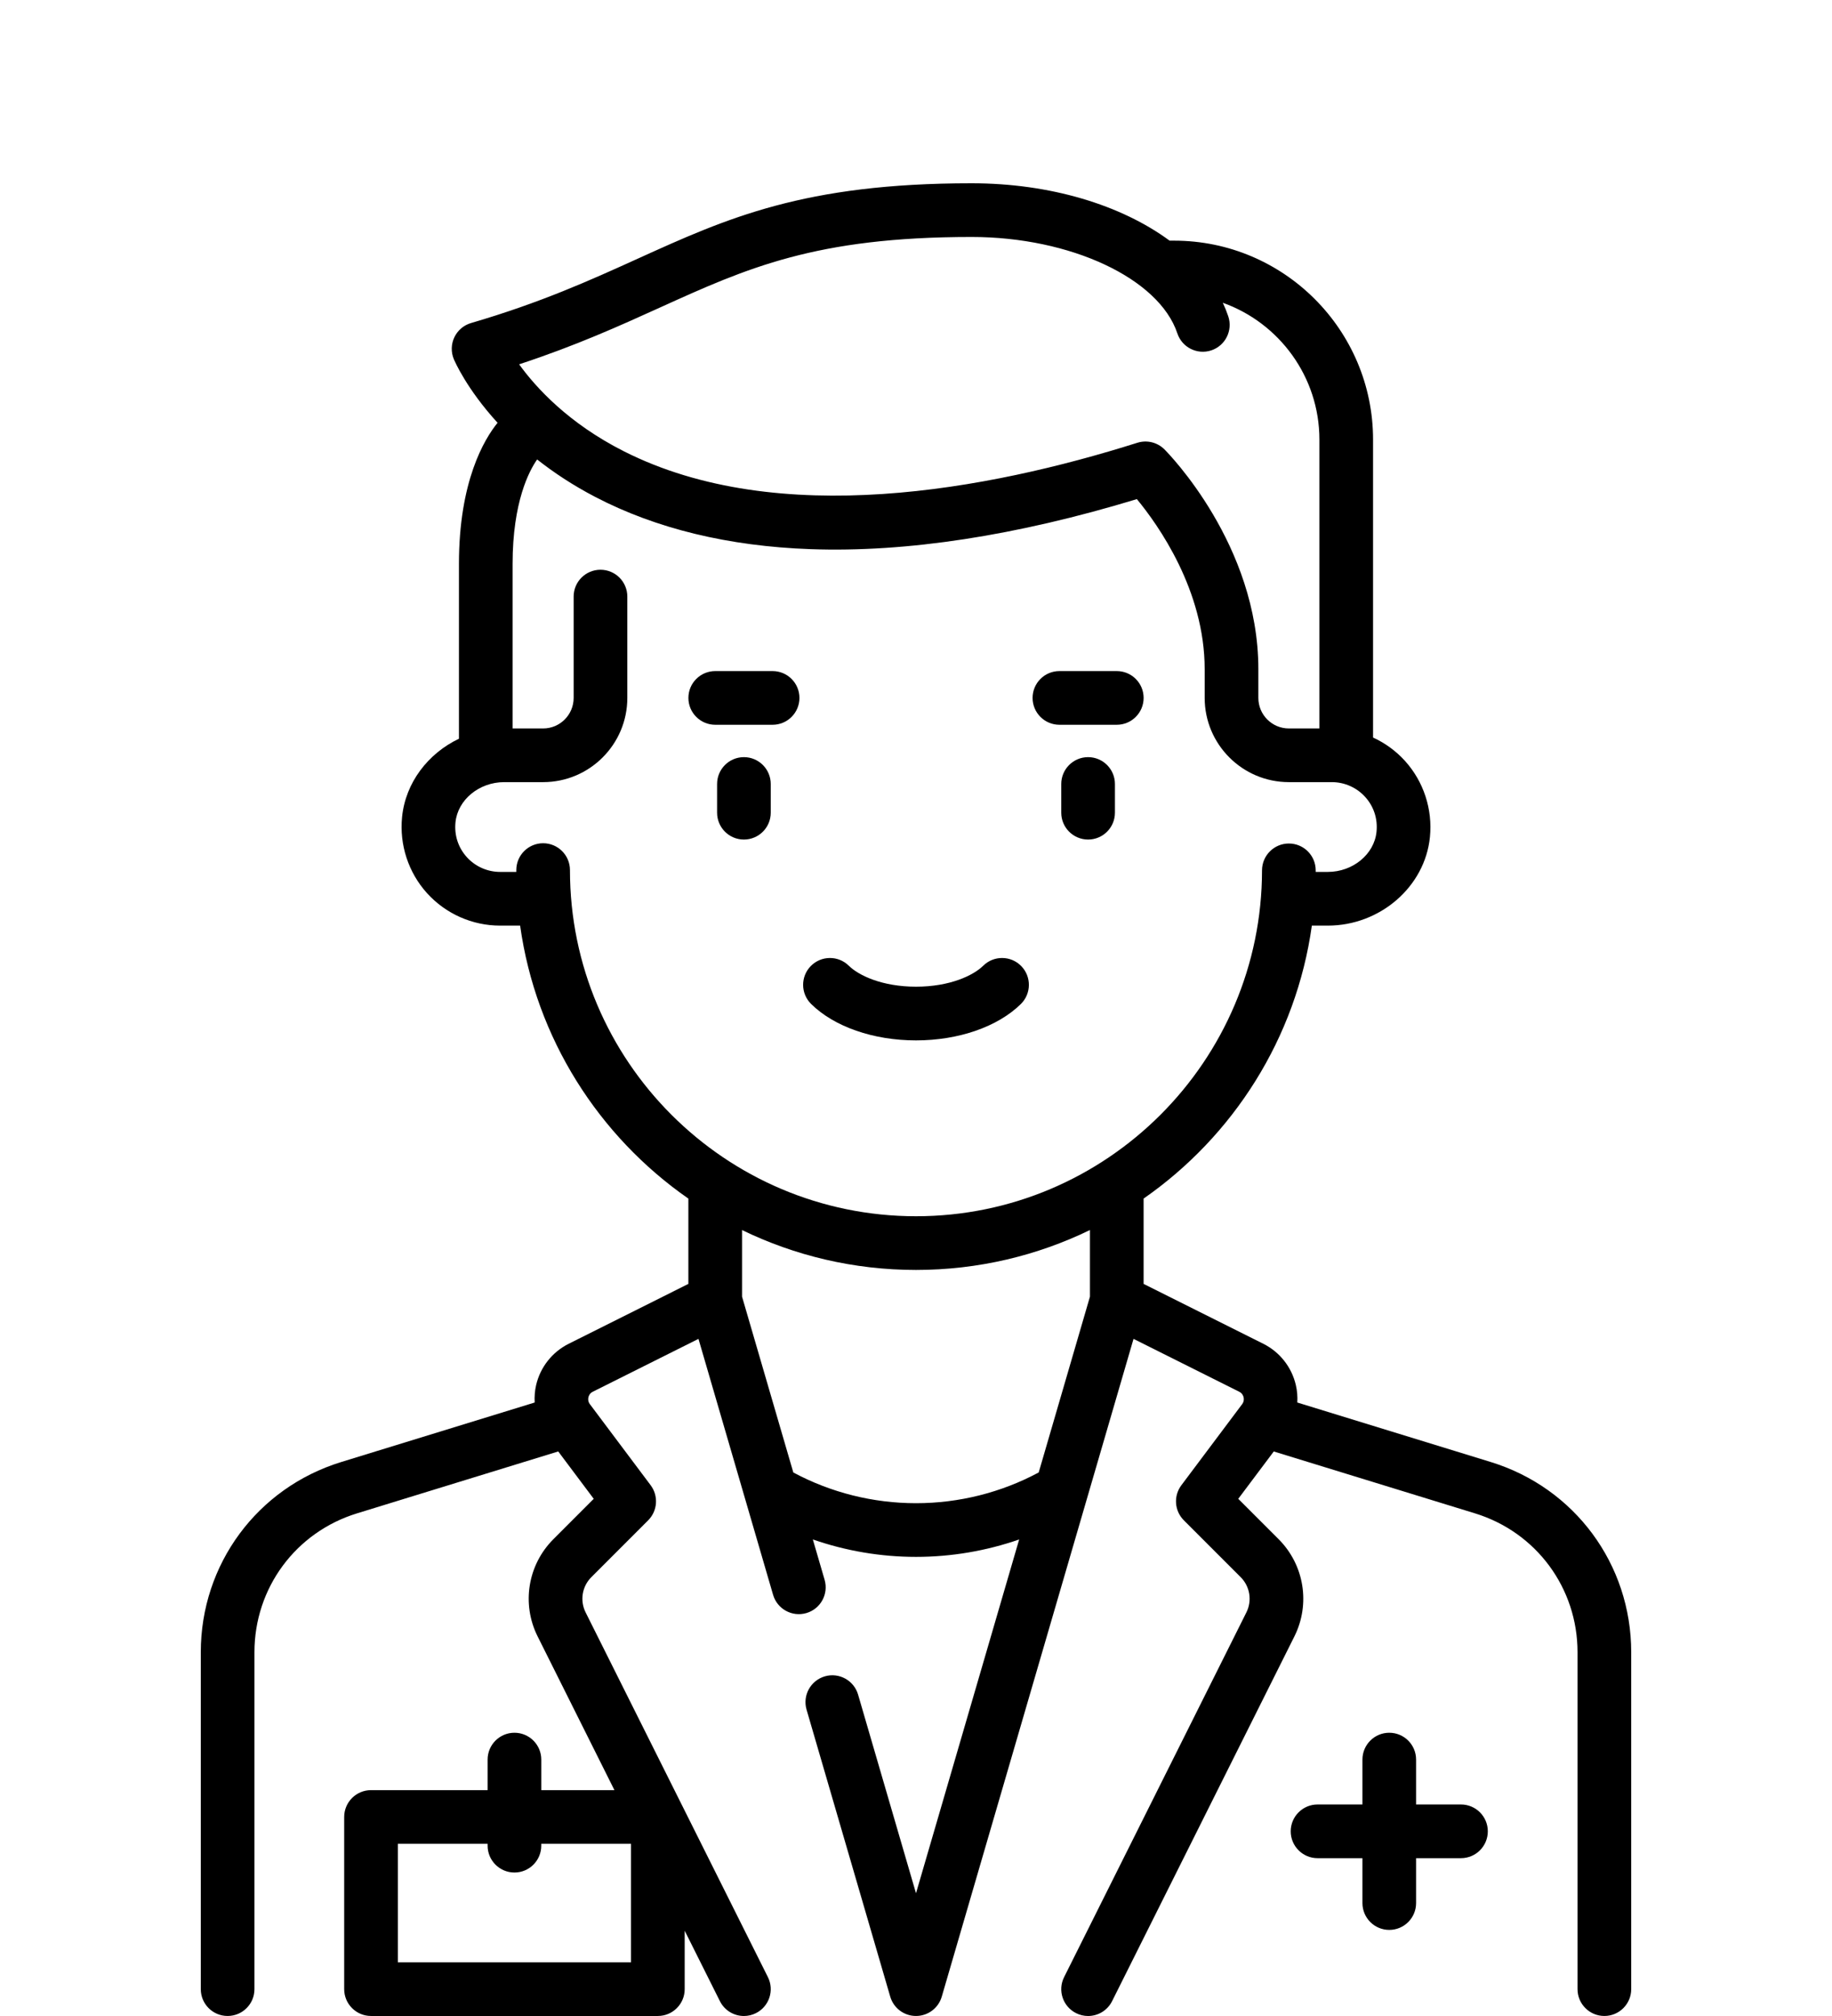 <svg width="80" height="88" viewBox="0 0 80 88" fill="none" xmlns="http://www.w3.org/2000/svg">
<path d="M32.485 33.05C31.838 33.05 31.314 33.575 31.314 34.222V35.475C31.314 36.122 31.838 36.647 32.485 36.647C33.133 36.647 33.657 36.122 33.657 35.475V34.222C33.657 33.575 33.132 33.05 32.485 33.05Z" fill="black"/>
<path d="M47.515 33.05C46.868 33.05 46.343 33.575 46.343 34.222V35.475C46.343 36.122 46.868 36.647 47.515 36.647C48.163 36.647 48.687 36.122 48.687 35.475V34.222C48.687 33.575 48.162 33.05 47.515 33.05Z" fill="black"/>
<path d="M44.592 42.166C44.138 41.705 43.395 41.701 42.935 42.155C42.507 42.577 41.482 43.07 40 43.07C38.519 43.07 37.493 42.577 37.066 42.155C36.605 41.7 35.863 41.706 35.408 42.166C34.954 42.627 34.959 43.369 35.42 43.824C36.429 44.819 38.141 45.414 40 45.414C41.859 45.414 43.571 44.819 44.581 43.824C45.041 43.369 45.046 42.627 44.592 42.166Z" fill="black"/>
<path d="M33.738 29.293H31.233C30.586 29.293 30.061 29.817 30.061 30.465C30.061 31.112 30.586 31.637 31.233 31.637H33.738C34.385 31.637 34.91 31.112 34.91 30.465C34.91 29.817 34.385 29.293 33.738 29.293Z" fill="black"/>
<path d="M48.768 29.293H46.263C45.615 29.293 45.091 29.817 45.091 30.465C45.091 31.112 45.615 31.637 46.263 31.637H48.768C49.415 31.637 49.94 31.112 49.94 30.465C49.94 29.817 49.415 29.293 48.768 29.293Z" fill="black"/>
<path d="M65.098 63.818L56.651 61.221C56.665 60.966 56.646 60.708 56.586 60.453C56.401 59.67 55.883 59.015 55.163 58.655L49.939 56.043V52.319C53.847 49.6 56.598 45.328 57.286 40.404H57.982C60.266 40.404 62.225 38.707 62.442 36.54C62.564 35.326 62.167 34.114 61.353 33.214C60.959 32.779 60.483 32.434 59.959 32.194V19.192C59.959 14.402 56.062 10.505 51.272 10.505C51.266 10.505 51.185 10.505 51.074 10.505C48.964 8.949 45.865 8 42.427 8C35.106 8 31.744 9.525 27.85 11.291C25.77 12.234 23.619 13.209 20.57 14.101C20.25 14.194 19.985 14.42 19.841 14.721C19.698 15.022 19.689 15.37 19.818 15.678C19.854 15.763 20.377 16.978 21.728 18.455C21.145 19.173 20.041 21.009 20.041 24.619V32.246C18.692 32.889 17.708 34.162 17.558 35.661C17.436 36.875 17.833 38.087 18.647 38.987C19.462 39.888 20.625 40.404 21.839 40.404H22.713C23.401 45.329 26.151 49.602 30.06 52.32V56.043L24.837 58.655C24.117 59.015 23.598 59.67 23.413 60.453C23.353 60.708 23.335 60.966 23.348 61.221L14.902 63.818C11.233 64.946 8.768 68.283 8.768 72.121V86.828C8.768 87.475 9.292 87.999 9.939 87.999C10.587 87.999 11.111 87.475 11.111 86.828V72.122C11.111 69.319 12.911 66.882 15.591 66.059L24.377 63.357L25.927 65.425L24.166 67.187C23.044 68.308 22.768 70.013 23.477 71.431L26.831 78.141H23.637V76.808C23.637 76.16 23.112 75.636 22.465 75.636C21.818 75.636 21.293 76.16 21.293 76.808V78.141H16.202C15.555 78.141 15.03 78.665 15.03 79.313V86.828C15.03 87.475 15.555 87.999 16.202 87.999H28.727C29.375 87.999 29.899 87.475 29.899 86.828V84.277L31.437 87.352C31.642 87.763 32.056 88 32.486 88C32.662 88 32.841 87.96 33.009 87.876C33.588 87.586 33.823 86.882 33.533 86.303L25.573 70.383C25.316 69.869 25.416 69.251 25.823 68.844L28.304 66.363C28.716 65.951 28.762 65.298 28.413 64.832L25.758 61.292C25.669 61.174 25.68 61.053 25.695 60.992C25.709 60.93 25.753 60.817 25.885 60.751L30.501 58.443L33.759 69.615C33.94 70.236 34.591 70.593 35.212 70.412C35.834 70.231 36.19 69.58 36.009 68.959L35.495 67.198C36.937 67.699 38.46 67.959 40 67.959C41.541 67.959 43.064 67.699 44.505 67.199L40 82.642L37.471 73.971C37.29 73.35 36.639 72.993 36.018 73.174C35.397 73.356 35.04 74.006 35.221 74.627L38.875 87.156C39.021 87.656 39.479 87.999 40 87.999C40.521 87.999 40.979 87.656 41.125 87.156L49.499 58.443L54.115 60.751C54.247 60.817 54.291 60.93 54.305 60.991C54.32 61.053 54.331 61.174 54.243 61.292L51.588 64.832C51.238 65.298 51.284 65.951 51.697 66.363L54.178 68.844C54.584 69.251 54.684 69.869 54.427 70.383L46.467 86.304C46.177 86.882 46.412 87.586 46.991 87.876C47.159 87.96 47.338 88 47.514 88C47.944 88 48.358 87.763 48.563 87.352L56.523 71.432C57.232 70.014 56.955 68.308 55.835 67.187L54.072 65.425L55.623 63.358L64.409 66.059C67.088 66.882 68.888 69.319 68.888 72.122V86.828C68.888 87.475 69.413 87.999 70.06 87.999C70.707 87.999 71.232 87.475 71.232 86.828V72.122C71.232 68.283 68.767 64.946 65.098 63.818ZM27.555 85.656H17.374V80.484H21.293V80.565C21.293 81.212 21.817 81.737 22.465 81.737C23.112 81.737 23.636 81.212 23.636 80.565V80.484H27.555V85.656ZM28.818 13.425C32.614 11.704 35.613 10.344 42.427 10.344C46.75 10.344 50.613 12.153 51.413 14.553C51.618 15.167 52.281 15.498 52.896 15.294C53.51 15.089 53.841 14.425 53.637 13.811C53.569 13.609 53.489 13.411 53.398 13.216C55.853 14.092 57.616 16.44 57.616 19.192V31.798H56.283C55.547 31.798 54.95 31.2 54.95 30.465V29.212C54.95 23.779 51.016 19.783 50.849 19.616C50.54 19.307 50.084 19.196 49.667 19.327C43.162 21.381 33.989 23.113 27.237 19.696C24.834 18.48 23.415 16.935 22.669 15.903C25.156 15.086 27.084 14.211 28.818 13.425ZM47.596 56.6L45.358 64.274C43.718 65.153 41.875 65.616 40 65.616C38.126 65.616 36.282 65.153 34.643 64.275L32.404 56.6V53.693C34.702 54.808 37.279 55.434 40 55.434C42.721 55.434 45.298 54.807 47.596 53.692V56.6ZM40 53.09C31.668 53.09 24.889 46.312 24.889 37.98C24.889 37.332 24.364 36.808 23.717 36.808C23.07 36.808 22.546 37.332 22.546 37.98V38.06H21.839C21.286 38.06 20.756 37.825 20.385 37.415C20.009 36.999 19.833 36.459 19.89 35.895C19.988 34.912 20.923 34.141 22.018 34.141H23.717C25.745 34.141 27.394 32.492 27.394 30.465V26.041C27.394 25.394 26.869 24.87 26.222 24.87C25.575 24.87 25.05 25.394 25.05 26.041V30.465C25.05 31.2 24.452 31.798 23.717 31.798H22.384V24.619C22.384 21.893 23.117 20.537 23.456 20.056C24.171 20.621 25.011 21.18 25.994 21.692C28.65 23.076 31.811 23.843 35.389 23.971C39.583 24.121 44.376 23.386 49.645 21.787C50.575 22.913 52.606 25.768 52.606 29.212V30.465C52.606 32.492 54.255 34.141 56.283 34.141H58.161C58.714 34.141 59.244 34.377 59.615 34.787C59.991 35.202 60.167 35.742 60.11 36.307C60.012 37.29 59.077 38.06 57.983 38.06H57.454V37.992C57.454 37.345 56.93 36.82 56.283 36.82C56.282 36.82 56.282 36.82 56.282 36.82C55.635 36.82 55.111 37.344 55.11 37.991C55.104 46.317 48.325 53.09 40 53.09Z" fill="black"/>
<path d="M63.798 78.767H61.838V76.808C61.838 76.16 61.314 75.636 60.666 75.636C60.019 75.636 59.495 76.16 59.495 76.808V78.767H57.535C56.888 78.767 56.363 79.291 56.363 79.939C56.363 80.586 56.888 81.111 57.535 81.111H59.495V83.07C59.495 83.717 60.019 84.242 60.666 84.242C61.314 84.242 61.838 83.717 61.838 83.07V81.111H63.798C64.445 81.111 64.97 80.586 64.97 79.939C64.97 79.291 64.445 78.767 63.798 78.767Z" fill="black"/>
</svg>
